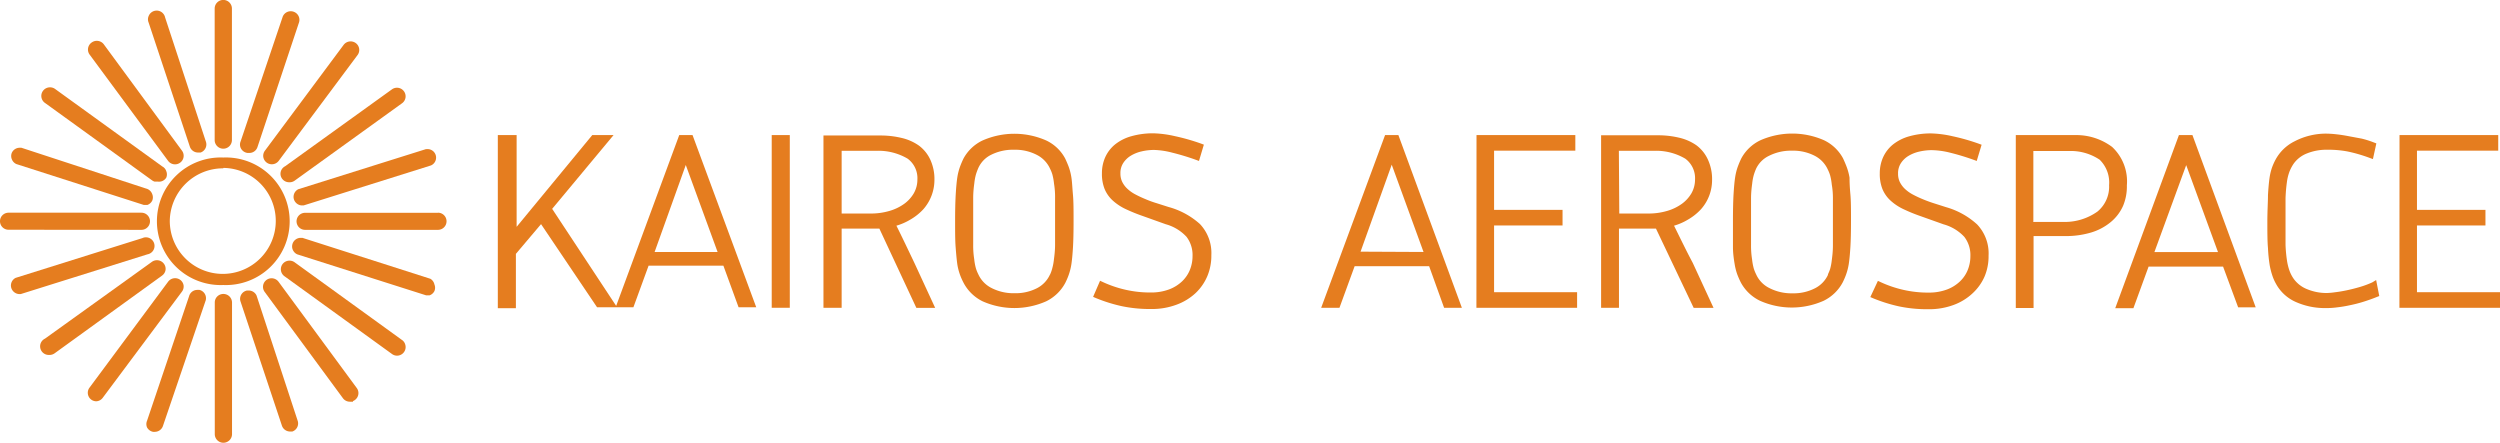 <?xml version="1.0" encoding="UTF-8"?> <svg xmlns="http://www.w3.org/2000/svg" viewBox="0 0 240.6 42.6"><defs><style>.cls-1{fill:#e57d1f;}</style></defs><title>Kairos_logo_lrg_orange</title><g id="Layer_2" data-name="Layer 2"><g id="Layer_1-2" data-name="Layer 1"><path class="cls-1" d="M65.37,13,59.3,29.44,53.14,20.1,59.05,13H57l-7.28,8.83V13H47.91V29.66h1.74V24.43l2.42-2.86,5.39,8h1.78l0,0h1.72l1.46-4h7.2l1.46,4h1.7L66.65,13ZM63,24.25l3-8.37,3.06,8.37Z"></path><rect class="cls-1" x="74.27" y="13" width="1.74" height="16.62"></rect><path class="cls-1" d="M86.27,21.72a5.6,5.6,0,0,0,1.33-.58,5.27,5.27,0,0,0,1.26-1,4.28,4.28,0,0,0,1.07-2.8,4.49,4.49,0,0,0-.41-2A3.54,3.54,0,0,0,88.42,14a4.77,4.77,0,0,0-1.67-.73,8.63,8.63,0,0,0-2-.23h-5.5V29.62H81V22h3.63l3.56,7.63H90L88,25.3C87.44,24.13,86.87,22.92,86.27,21.72ZM81,14.51h3.09l.45,0a5.52,5.52,0,0,1,2.81.76,2.33,2.33,0,0,1,.94,2,2.66,2.66,0,0,1-.35,1.34,3.34,3.34,0,0,1-.91,1,4.62,4.62,0,0,1-1.43.69,6.27,6.27,0,0,1-1.76.25H81Z"></path><path class="cls-1" d="M103.11,17.07a5.57,5.57,0,0,0-.27-1.05c-.1-.26-.21-.51-.32-.75a4,4,0,0,0-1.83-1.75,7.59,7.59,0,0,0-6.13,0,4.07,4.07,0,0,0-1.84,1.75c-.11.23-.22.48-.32.75a5.56,5.56,0,0,0-.26,1c-.07.45-.12,1-.16,1.68s-.06,1.52-.06,2.56,0,1.87.05,2.52.1,1.21.16,1.64a5.48,5.48,0,0,0,.27,1.05c.1.27.21.51.33.74A4.13,4.13,0,0,0,94.57,29a7.55,7.55,0,0,0,6.11,0,4.14,4.14,0,0,0,1.84-1.77c.11-.22.22-.46.32-.74a5.54,5.54,0,0,0,.26-1c.07-.43.12-1,.16-1.64s.06-1.52.06-2.55,0-1.9-.06-2.56S103.18,17.5,103.11,17.07Zm-2.06,9.35a2.74,2.74,0,0,1-1.24,1.31,4.49,4.49,0,0,1-2,.49h-.3a4.62,4.62,0,0,1-2.08-.5,2.75,2.75,0,0,1-1.29-1.35,3.39,3.39,0,0,1-.22-.55,5.28,5.28,0,0,1-.16-.87,8.32,8.32,0,0,1-.1-1.39v-2h0v-.3q0-1.33,0-2.2c0-.58.06-1.06.11-1.44a5.24,5.24,0,0,1,.16-.85,5.94,5.94,0,0,1,.21-.57,2.61,2.61,0,0,1,1.24-1.3,4.68,4.68,0,0,1,2.09-.49h.26a4.51,4.51,0,0,1,2.08.51,2.77,2.77,0,0,1,1.25,1.32,3.42,3.42,0,0,1,.22.55,5.47,5.47,0,0,1,.16.89,7.8,7.8,0,0,1,.1,1.4v2.23c0,.9,0,1.66,0,2.23s-.06,1.05-.11,1.43a5.23,5.23,0,0,1-.16.85A3.43,3.43,0,0,1,101.06,26.42Z"></path><path class="cls-1" d="M112.46,19.92l-1.13-.36q-.57-.17-1.1-.4a10.47,10.47,0,0,1-1-.47,3.46,3.46,0,0,1-.75-.54,2.29,2.29,0,0,1-.48-.65,1.82,1.82,0,0,1-.17-.81,1.75,1.75,0,0,1,.27-1,2.27,2.27,0,0,1,.72-.7,3.51,3.51,0,0,1,1.05-.42,5.35,5.35,0,0,1,1.19-.14,7.71,7.71,0,0,1,1.75.26,23.15,23.15,0,0,1,2.28.69l.3.11.47-1.57-.27-.1a20,20,0,0,0-2.53-.72,10.38,10.38,0,0,0-2.06-.27h-.12a7.61,7.61,0,0,0-2,.28,4.4,4.4,0,0,0-1.59.81,3.39,3.39,0,0,0-.94,1.25,3.78,3.78,0,0,0-.3,1.52,3.9,3.9,0,0,0,.25,1.48,3.12,3.12,0,0,0,.76,1.1,5,5,0,0,0,1.25.84,16.54,16.54,0,0,0,1.7.69l2.18.78a4.26,4.26,0,0,1,2,1.21,2.89,2.89,0,0,1,.58,1.86,3.53,3.53,0,0,1-.25,1.31,3.16,3.16,0,0,1-.75,1.11,3.69,3.69,0,0,1-1.25.78,4.91,4.91,0,0,1-1.69.3h-.15a10.68,10.68,0,0,1-2.34-.26,11,11,0,0,1-2.19-.74l-.28-.13-.67,1.55.28.12a14.89,14.89,0,0,0,2.5.78,13.19,13.19,0,0,0,2.67.27h.23a6.74,6.74,0,0,0,2.33-.41,5.4,5.4,0,0,0,1.86-1.13,4.83,4.83,0,0,0,1.13-1.64,5.08,5.08,0,0,0,.38-2,4.05,4.05,0,0,0-1.1-3A7.44,7.44,0,0,0,112.46,19.92Z"></path><path class="cls-1" d="M133.3,13l-6.15,16.62h1.76l1.46-4h7.17l1.44,4h1.71L134.58,13Zm-2.36,11.22,3-8.37L137,24.25Z"></path><polygon class="cls-1" points="143.79 21.7 150.38 21.7 150.38 20.2 143.79 20.2 143.79 14.5 151.61 14.5 151.61 13 142.1 13 142.09 29.62 151.78 29.62 151.78 28.12 143.79 28.12 143.79 21.7"></polygon><path class="cls-1" d="M161.11,21.72a5.61,5.61,0,0,0,1.33-.58,5.25,5.25,0,0,0,1.26-1,4.22,4.22,0,0,0,1.07-2.8,4.48,4.48,0,0,0-.41-2,3.54,3.54,0,0,0-1.1-1.36,4.79,4.79,0,0,0-1.67-.73,8.63,8.63,0,0,0-2-.23h-5.5V29.62h1.72V22h3.56L163,29.63h1.91l-2-4.33C162.28,24.12,161.7,22.91,161.11,21.72Zm-5.31-7.21h3.13l.46,0a5.52,5.52,0,0,1,2.8.76,2.33,2.33,0,0,1,.94,2,2.66,2.66,0,0,1-.35,1.34,3.33,3.33,0,0,1-.91,1,4.61,4.61,0,0,1-1.43.69,6.27,6.27,0,0,1-1.76.25h-2.84Z"></path><path class="cls-1" d="M178,17.1A5.57,5.57,0,0,0,177.7,16c-.1-.26-.21-.51-.32-.75a4.07,4.07,0,0,0-1.83-1.75,7.6,7.6,0,0,0-6.13,0,4.08,4.08,0,0,0-1.84,1.75c-.11.23-.22.48-.32.75a5.38,5.38,0,0,0-.26,1c-.07.43-.12,1-.16,1.65s-.06,1.52-.06,2.56,0,1.9,0,2.55.09,1.21.16,1.64a5.56,5.56,0,0,0,.27,1.05,8,8,0,0,0,.33.74,4.12,4.12,0,0,0,1.85,1.76,7.54,7.54,0,0,0,6.11,0,4.12,4.12,0,0,0,1.84-1.77c.11-.22.22-.46.32-.74a5.47,5.47,0,0,0,.26-1c.07-.43.12-1,.16-1.64s.06-1.51.06-2.55,0-1.9-.06-2.56S178,17.53,178,17.1Zm-2.06,9.32a2.75,2.75,0,0,1-1.24,1.31,4.5,4.5,0,0,1-2.06.5h-.26a4.63,4.63,0,0,1-2.1-.51A2.7,2.7,0,0,1,169,26.38a3.55,3.55,0,0,1-.22-.55,5.48,5.48,0,0,1-.16-.87,8.26,8.26,0,0,1-.1-1.39V21.31q0-1.33,0-2.2c0-.58.06-1.06.11-1.44a5,5,0,0,1,.16-.85,5.93,5.93,0,0,1,.21-.57A2.62,2.62,0,0,1,170.24,15a4.69,4.69,0,0,1,2.11-.5h.25a4.51,4.51,0,0,1,2.06.5,2.77,2.77,0,0,1,1.25,1.32,3.45,3.45,0,0,1,.22.55,5.37,5.37,0,0,1,.16.89,7.63,7.63,0,0,1,.11,1.4v2.23c0,.9,0,1.66,0,2.23s-.06,1.05-.11,1.43a5.28,5.28,0,0,1-.16.84A3.52,3.52,0,0,1,175.91,26.42Z"></path><path class="cls-1" d="M187.3,19.94l-1.13-.36c-.38-.12-.74-.25-1.1-.4a10.42,10.42,0,0,1-1-.47,3.47,3.47,0,0,1-.75-.54,2.32,2.32,0,0,1-.48-.65,1.81,1.81,0,0,1-.17-.81,1.75,1.75,0,0,1,.27-1,2.26,2.26,0,0,1,.72-.7,3.54,3.54,0,0,1,1.05-.42,5.41,5.41,0,0,1,1.19-.14,7.71,7.71,0,0,1,1.76.24,23,23,0,0,1,2.28.69l.3.11.47-1.56-.27-.1a19.88,19.88,0,0,0-2.53-.72,10.41,10.41,0,0,0-2.06-.27h-.11a7.61,7.61,0,0,0-2,.28,4.42,4.42,0,0,0-1.59.81,3.4,3.4,0,0,0-.94,1.25,3.78,3.78,0,0,0-.3,1.52,3.91,3.91,0,0,0,.25,1.48,3.1,3.1,0,0,0,.76,1.1,5,5,0,0,0,1.25.84,16.27,16.27,0,0,0,1.69.69l2.19.78a4.27,4.27,0,0,1,2,1.21,2.89,2.89,0,0,1,.58,1.86,3.54,3.54,0,0,1-.25,1.31,3.13,3.13,0,0,1-.75,1.11,3.67,3.67,0,0,1-1.25.78,4.9,4.9,0,0,1-1.69.3h-.15a10.67,10.67,0,0,1-2.34-.26,11,11,0,0,1-2.19-.74l-.28-.13L180,28.59l.28.12a14.91,14.91,0,0,0,2.5.78,13.19,13.19,0,0,0,2.67.27h.23a6.75,6.75,0,0,0,2.33-.41,5.38,5.38,0,0,0,1.84-1.13A4.82,4.82,0,0,0,191,26.6a5,5,0,0,0,.38-2,4.05,4.05,0,0,0-1.1-3A7.44,7.44,0,0,0,187.3,19.94Z"></path><path class="cls-1" d="M204.69,17.84a4.53,4.53,0,0,0-1.42-3.7A5.76,5.76,0,0,0,199.81,13H194V29.64h1.71V22.72l3.15,0a8.44,8.44,0,0,0,2.41-.35,5.37,5.37,0,0,0,1.87-1,4.27,4.27,0,0,0,1.19-1.57A4.84,4.84,0,0,0,204.69,17.84Zm-9,3.42V14.53h3.13l.47,0a5,5,0,0,1,2.78.84,3.07,3.07,0,0,1,.91,2.45,3.1,3.1,0,0,1-1.12,2.54,5.42,5.42,0,0,1-3.08,1h-3.1Z"></path><path class="cls-1" d="M209.7,13l-6.13,16.66h1.75l1.46-4h7.17l1.45,3.92h1.69L211,13Zm-2.36,11.26,3.06-8.37,3.06,8.37Z"></path><path class="cls-1" d="M228.32,27.17a8.87,8.87,0,0,1-1.21.45q-.65.19-1.27.32t-1.14.19a6.43,6.43,0,0,1-.81.07,4.88,4.88,0,0,1-1.83-.36,2.91,2.91,0,0,1-1.31-1,3.37,3.37,0,0,1-.4-.76,5.27,5.27,0,0,1-.25-1,13.34,13.34,0,0,1-.14-1.52V19.07a15,15,0,0,1,.13-1.53,4.58,4.58,0,0,1,.24-1,3.9,3.9,0,0,1,.4-.77,2.83,2.83,0,0,1,1.28-1,5,5,0,0,1,1.89-.36h.19a10,10,0,0,1,1.85.17,14.58,14.58,0,0,1,2.1.61l.33.12.33-1.51-.24-.09a8.94,8.94,0,0,0-1.17-.37L226,13.1q-.62-.12-1.19-.18a9.31,9.31,0,0,0-1-.06,6.57,6.57,0,0,0-3,.75A4.2,4.2,0,0,0,219,15.36a5.75,5.75,0,0,0-.34.76,5.4,5.4,0,0,0-.24,1q-.09.64-.15,1.65c0,.66-.06,1.52-.06,2.55s0,1.89.06,2.56a14.8,14.8,0,0,0,.17,1.67,7.4,7.4,0,0,0,.26,1,4.39,4.39,0,0,0,.34.76,4,4,0,0,0,1.86,1.73,6.86,6.86,0,0,0,2.83.61h.2a8,8,0,0,0,1-.07,11.81,11.81,0,0,0,1.2-.2,12.62,12.62,0,0,0,1.33-.34q.67-.21,1.29-.46l.23-.09-.3-1.54Z"></path><polygon class="cls-1" points="232.61 28.12 232.61 21.7 239.2 21.7 239.2 20.2 232.61 20.2 232.61 14.5 240.43 14.5 240.43 13 230.93 13 230.92 29.62 240.6 29.62 240.6 28.12 232.61 28.12"></polygon><path class="cls-1" d="M21.49,15.16a6.14,6.14,0,1,0,0,12.27h0a6.14,6.14,0,1,0,0-12.27Zm0,1a5.1,5.1,0,1,1-5.15,5.1A5.13,5.13,0,0,1,21.49,16.2Z"></path><path class="cls-1" d="M21.49,14.31a.83.83,0,0,0,.83-.82V.82A.83.83,0,0,0,20.9.24a.82.82,0,0,0-.24.58V13.49A.83.83,0,0,0,21.49,14.31Z"></path><path class="cls-1" d="M21.49,28.29a.83.83,0,0,0-.58.24.82.82,0,0,0-.24.58V41.78a.83.83,0,0,0,1.66,0V29.11A.83.83,0,0,0,21.49,28.29Z"></path><path class="cls-1" d="M42.15,20.48H29.37a.83.83,0,0,0-.59.24.82.82,0,0,0,.59,1.4v-.3h0v.3H42.15a.82.82,0,1,0,0-1.65Z"></path><path class="cls-1" d="M13.61,22.12a.82.82,0,1,0,0-1.65H.83a.83.83,0,0,0-.59.24.82.82,0,0,0,0,1.16.82.82,0,0,0,.58.24v-.3h0v.3Z"></path><path class="cls-1" d="M24.69,28.44a.83.83,0,0,0-.75-.48l-.17,0a.82.82,0,0,0-.64,1l4,12a.83.83,0,0,0,.78.57h0l.22,0a.82.82,0,0,0,.53-1Z"></path><path class="cls-1" d="M18.27,14.11a.83.83,0,0,0,.78.57h0l.25,0a.82.82,0,0,0,.53-1l-3.94-12a.86.86,0,0,0-.06-.18.83.83,0,0,0-.75-.48.83.83,0,0,0-.78.54.78.78,0,0,0,0,.6Z"></path><path class="cls-1" d="M26.81,27.12a.84.84,0,0,0-.67-.34.83.83,0,0,0-.82.7.82.82,0,0,0,.15.61L33,38.32a.83.83,0,0,0,.67.34l.3,0v-.06a.84.84,0,0,0,.18-.1.82.82,0,0,0,.19-1.15Z"></path><path class="cls-1" d="M16.17,15.47a.83.83,0,0,0,1.16.19.82.82,0,0,0,.19-1.15L10,4.28A.84.84,0,0,0,8.81,4.1a.82.82,0,0,0-.18,1.16Z"></path><path class="cls-1" d="M38.66,32.7,28.35,25.24a.84.84,0,0,0-1.16.18.83.83,0,0,0,.18,1.16l10.37,7.5a.82.82,0,0,0,.47.15h0a.83.83,0,0,0,.73-.44.81.81,0,0,0,.06-.63A.78.78,0,0,0,38.66,32.7Z"></path><path class="cls-1" d="M14.64,17.36a.83.83,0,0,0,.24.12v0l.2,0h.12A.82.82,0,0,0,16,17.1a.81.81,0,0,0,0-.63.77.77,0,0,0-.38-.45L5.3,8.56a.84.84,0,0,0-1.16.18A.82.82,0,0,0,4.32,9.9Z"></path><path class="cls-1" d="M41.42,26.83,29.29,22.95l-.18-.06-.17,0a.83.83,0,0,0-.81.66.81.81,0,0,0,.12.62.8.8,0,0,0,.49.35L41,28.42h.16l.19,0,0,0a.83.83,0,0,0,.46-.41.82.82,0,0,0,0-.63A.84.84,0,0,0,41.42,26.83Z"></path><path class="cls-1" d="M1.58,15.79l12.25,3.93H14l.19,0,0,0a.83.83,0,0,0,.46-.41.82.82,0,0,0,0-.63.84.84,0,0,0-.46-.49L2.06,14.22l-.17,0a.83.83,0,0,0-.75.48.82.82,0,0,0,0,.63A.83.83,0,0,0,1.58,15.79Z"></path><path class="cls-1" d="M28.26,18.83a.81.81,0,0,0,.16.61.84.84,0,0,0,.59.33h.21l12.26-3.85a.82.82,0,0,0-.36-1.57H41L28.71,18.21A.82.82,0,0,0,28.26,18.83Z"></path><path class="cls-1" d="M14.4,24.41a.82.82,0,0,0,.39-1.1.83.83,0,0,0-.75-.47.74.74,0,0,0-.32.07L1.51,26.74a.82.82,0,0,0-.45.62.81.81,0,0,0,.16.61.84.84,0,0,0,.59.33H2l12.18-3.82A.83.83,0,0,0,14.4,24.41Z"></path><path class="cls-1" d="M27,16.83a.83.83,0,0,0,.82.71h.09a.81.81,0,0,0,.47-.17L38.69,9.94a.82.82,0,0,0,.19-1.15.83.83,0,0,0-1.16-.19L27.44,16A.82.82,0,0,0,27,16.83Z"></path><path class="cls-1" d="M15.93,26a.81.81,0,0,0-.15-.61.83.83,0,0,0-1.16-.19L4.33,32.59a.82.82,0,0,0-.46.86.83.83,0,0,0,.82.71h.08A.83.83,0,0,0,5.26,34L15.6,26.52A.82.82,0,0,0,15.93,26Z"></path><path class="cls-1" d="M25.33,15a.83.83,0,0,0,.83.81h0a.83.83,0,0,0,.67-.34L34.41,5.3a.82.82,0,0,0-.18-1.16.84.84,0,0,0-1.16.18L25.49,14.51A.83.83,0,0,0,25.33,15Z"></path><path class="cls-1" d="M17.67,27.47a.82.82,0,0,0-.33-.54.84.84,0,0,0-1.16.18L8.62,37.3a.82.82,0,0,0,.66,1.32h0a.83.83,0,0,0,.61-.34l7.61-10.2A.82.82,0,0,0,17.67,27.47Z"></path><path class="cls-1" d="M23.83,14.72H24a.82.82,0,0,0,.78-.57l4-12a.82.82,0,0,0-.47-1,.83.83,0,0,0-1.1.45l-4.05,12a.81.81,0,0,0,0,.63A.84.84,0,0,0,23.83,14.72Z"></path><path class="cls-1" d="M19.2,27.9l-.2,0a.82.82,0,0,0-.8.6l-4.05,12a.81.81,0,0,0,0,.63.84.84,0,0,0,.58.43h.18a.83.83,0,0,0,.78-.59L19.8,28.9a.82.82,0,0,0-.61-1Z"></path></g></g></svg> 